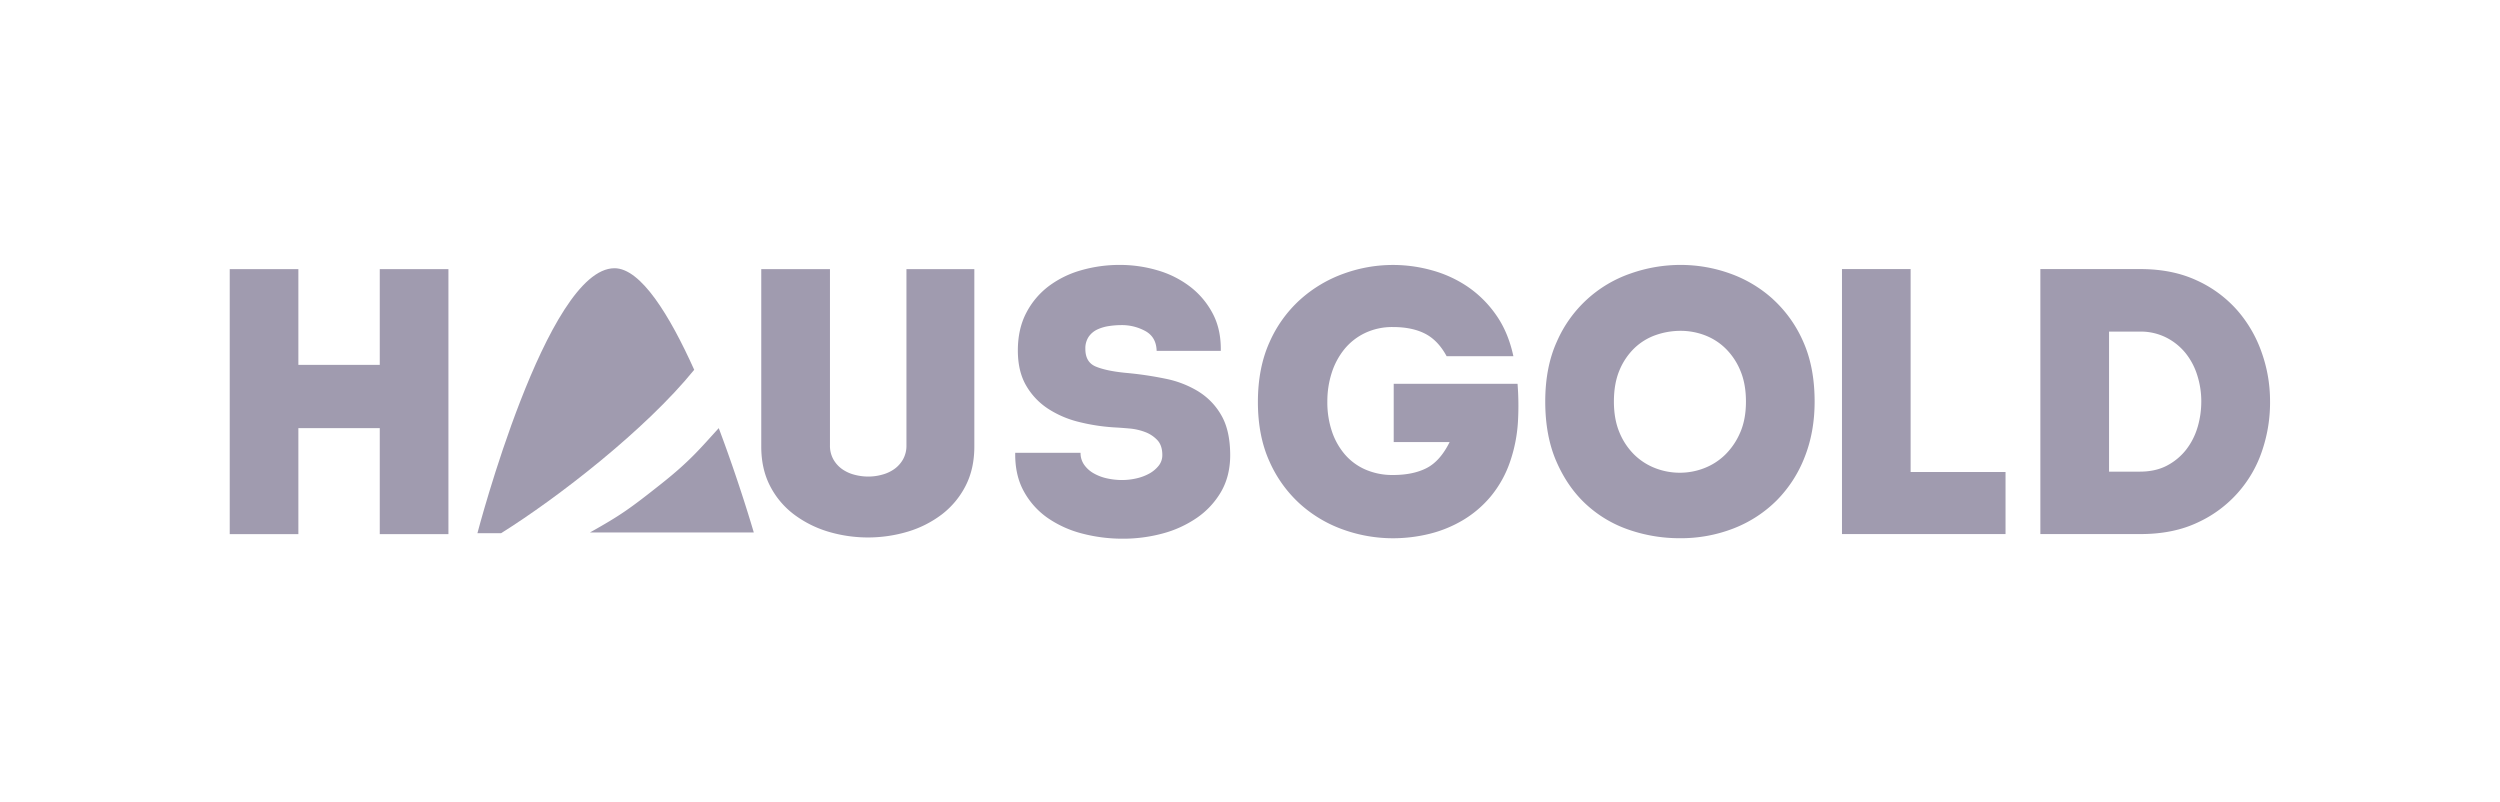 <?xml version="1.0" encoding="UTF-8" standalone="no"?>
<svg
   xmlns:dc="http://purl.org/dc/elements/1.1/"
   xmlns:cc="http://creativecommons.org/ns#"
   xmlns:rdf="http://www.w3.org/1999/02/22-rdf-syntax-ns#"
   xmlns:svg="http://www.w3.org/2000/svg"
   xmlns="http://www.w3.org/2000/svg"
   xmlns:sodipodi="http://sodipodi.sourceforge.net/DTD/sodipodi-0.dtd"
   xmlns:inkscape="http://www.inkscape.org/namespaces/inkscape"
   id="Ebene_1"
   data-name="Ebene 1"
   viewBox="0 0 1920 616"
   version="1.1"
   sodipodi:docname="hausgold.svg"
   inkscape:version="0.92.1 r15371">
  <sodipodi:namedview
     pagecolor="#ffffff"
     bordercolor="#666666"
     borderopacity="1"
     objecttolerance="10"
     gridtolerance="10"
     guidetolerance="10"
     inkscape:pageopacity="0"
     inkscape:pageshadow="2"
     inkscape:window-width="1920"
     inkscape:window-height="1019"
     id="namedview1557"
     showgrid="false"
     inkscape:zoom="0.24010417"
     inkscape:cx="129.11063"
     inkscape:cy="308"
     inkscape:window-x="0"
     inkscape:window-y="0"
     inkscape:window-maximized="1"
     inkscape:current-layer="Ebene_1" />
  <defs
     id="defs1548">
    <style
       id="style1546">.cls-1{fill:#0071b9;}.cls-2{fill:#e73e11;fill-rule:evenodd;}</style>
  </defs>
  <title
     id="title1550">logo-hausgold-colored</title>
  <path
     class="cls-1"
     d="M508.29,371.22c-25,19.83-31.69,24.5-55.21,37.72,59,0,125.83,0,125.83,0S568.14,371.63,552,328.81C538,344.16,530.07,353.92,508.29,371.22Zm-216.63-91H229.15V206.69H176.43v203.5h52.72v-81.4h62.51v81.4h52.73V206.69H291.66Zm404.49,61.63a21.47,21.47,0,0,1-2.6,10.9,23.31,23.31,0,0,1-6.62,7.41,29,29,0,0,1-9.37,4.36A39.39,39.39,0,0,1,667.05,366,41.45,41.45,0,0,1,656,364.54a28.77,28.77,0,0,1-9.37-4.36,23.08,23.08,0,0,1-6.62-7.41,21.47,21.47,0,0,1-2.6-10.9V206.69H584.65V343q0,17.16,6.77,30.24a63.7,63.7,0,0,0,18.3,21.8,83.9,83.9,0,0,0,26.21,13.23,106.87,106.87,0,0,0,61.37,0,82.2,82.2,0,0,0,26.07-13.23,64.52,64.52,0,0,0,18.15-21.8q6.76-13.09,6.77-30.24V206.69H696.15Zm224.56-41a77.53,77.53,0,0,0-25.64-10,269.11,269.11,0,0,0-30.68-4.51q-14.68-1.45-22.76-4.79T833.56,268a15.91,15.91,0,0,1,2.6-9.45,16.73,16.73,0,0,1,6.62-5.52,32.25,32.25,0,0,1,8.93-2.62,63.69,63.69,0,0,1,9.22-.73,37.61,37.61,0,0,1,18.87,4.66q8.22,4.65,8.5,15.12h49.27q.28-16.58-6.34-28.93a62.67,62.67,0,0,0-17.58-20.64,75.94,75.94,0,0,0-24.92-12.35,101.71,101.71,0,0,0-28.66-4.08,106.28,106.28,0,0,0-29.67,4.08,76,76,0,0,0-24.93,12.2,60.46,60.46,0,0,0-17.28,20.5q-6.48,12.36-6.48,28.92,0,16,6.34,26.9a52.53,52.53,0,0,0,16.7,17.73A76.83,76.83,0,0,0,828.38,324a148.44,148.44,0,0,0,27.08,4.22q5.47.29,12,.87a44.45,44.45,0,0,1,12.1,2.76,24.63,24.63,0,0,1,9.36,6.25c2.49,2.71,3.74,6.5,3.74,11.34a12.84,12.84,0,0,1-2.73,8.14,24.13,24.13,0,0,1-7.06,6,37.24,37.24,0,0,1-9.94,3.78,49,49,0,0,1-11.09,1.3,53.23,53.23,0,0,1-11.81-1.3,36,36,0,0,1-10.23-3.93,22.29,22.29,0,0,1-7.2-6.54,15.58,15.58,0,0,1-2.74-9.16H779.69q-.29,17.16,6.63,29.65a59.78,59.78,0,0,0,18.43,20.5,83,83,0,0,0,26.51,11.92,122.07,122.07,0,0,0,31.11,3.92,116.48,116.48,0,0,0,30.25-3.92A85,85,0,0,0,919,397.83a62.1,62.1,0,0,0,18.73-20.06q7-12.06,7.06-28,0-18.6-6.48-30.23A50.92,50.92,0,0,0,920.71,300.88Zm149.66-6.1v44.77h42.93q-7.2,14.54-17.57,19.91t-25.93,5.37a51.73,51.73,0,0,1-20.89-4.07,44,44,0,0,1-15.84-11.48A53.06,53.06,0,0,1,1023,331.55a69.83,69.83,0,0,1-3.6-23.11,71.36,71.36,0,0,1,3.31-21.95,55.64,55.64,0,0,1,9.66-18.17,46,46,0,0,1,15.84-12.5,48.56,48.56,0,0,1,21.61-4.65q14.68,0,24.63,5.09T1111,273.55h51.28q-4-18.6-13.4-31.83a84.81,84.81,0,0,0-21.9-21.66,92.61,92.61,0,0,0-27.36-12.49,110.81,110.81,0,0,0-67.71,2.61A101.08,101.08,0,0,0,998.64,230,96.41,96.41,0,0,0,975,262.8q-8.93,19.77-8.93,45.93T975,354.51a96.81,96.81,0,0,0,23.63,32.71,99,99,0,0,0,33.27,19.62,113.13,113.13,0,0,0,37.89,6.54,117.21,117.21,0,0,0,27.8-3.34,94.6,94.6,0,0,0,25.78-10.47A83,83,0,0,0,1145,381.11a84.59,84.59,0,0,0,15-27.32,114.93,114.93,0,0,0,5.76-29.51,216.91,216.91,0,0,0-.28-29.5Zm291.12-65.12a97.65,97.65,0,0,0-33-19.63,112.09,112.09,0,0,0-37.74-6.54,115.37,115.37,0,0,0-38.31,6.54,95.71,95.71,0,0,0-56.76,52.33q-8.93,19.62-8.93,46.08t8.65,46.22q8.64,19.77,22.9,32.85a92.4,92.4,0,0,0,33,19.48,118.8,118.8,0,0,0,38.61,6.39,111.51,111.51,0,0,0,41.92-7.7,96,96,0,0,0,32.84-21.51A97.13,97.13,0,0,0,1386,351q7.63-19.32,7.63-42.58,0-26.46-8.78-46.08A96.09,96.09,0,0,0,1361.49,229.66Zm-25.06,102.62a52.86,52.86,0,0,1-11.53,17,47.34,47.34,0,0,1-16.13,10.32,51.27,51.27,0,0,1-18.58,3.49,52.06,52.06,0,0,1-18.87-3.49,47.38,47.38,0,0,1-16.14-10.32,51.29,51.29,0,0,1-11.38-17q-4.32-10.18-4.32-23.84,0-13.95,4.32-24.13a50.29,50.29,0,0,1,11.53-17,45.22,45.22,0,0,1,16.42-10,57.62,57.62,0,0,1,19-3.2,52.15,52.15,0,0,1,18.44,3.35,46.12,46.12,0,0,1,16,10.17,51.14,51.14,0,0,1,11.38,17q4.32,10.18,4.32,23.84T1336.43,332.28Zm130.93-125.59h-52.72v203.5h125.61V362.51h-72.89ZM1737,270.79a98.3,98.3,0,0,0-18.73-32.41,92.16,92.16,0,0,0-31.11-23q-18.73-8.72-43.21-8.72H1567v203.5H1644q25.07,0,43.79-8.87a92.87,92.87,0,0,0,49.84-56.11,114.65,114.65,0,0,0,5.76-37.65A111.11,111.11,0,0,0,1737,270.79Zm-49.26,57.27a51.89,51.89,0,0,1-8.79,17.3,45.34,45.34,0,0,1-14.69,12.21q-8.79,4.65-20.89,4.65h-23.62V254.66h23.62a43.62,43.62,0,0,1,20.45,4.65,45.61,45.61,0,0,1,14.84,12.06,51.87,51.87,0,0,1,8.93,17.15,65.8,65.8,0,0,1,3,19.63A70.19,70.19,0,0,1,1687.76,328.06Z"
     id="path1552"
     style="fill:#a09baf;fill-opacity:1" />
  <path
     class="cls-2"
     d="M366.66,409.49S419.78,206,471.94,206c20.23,0,42.37,36.16,61.21,78C495.87,330,428,382.55,384.84,409.49Z"
     id="path1554"
     style="fill:#a09baf;fill-opacity:1" />
</svg>
